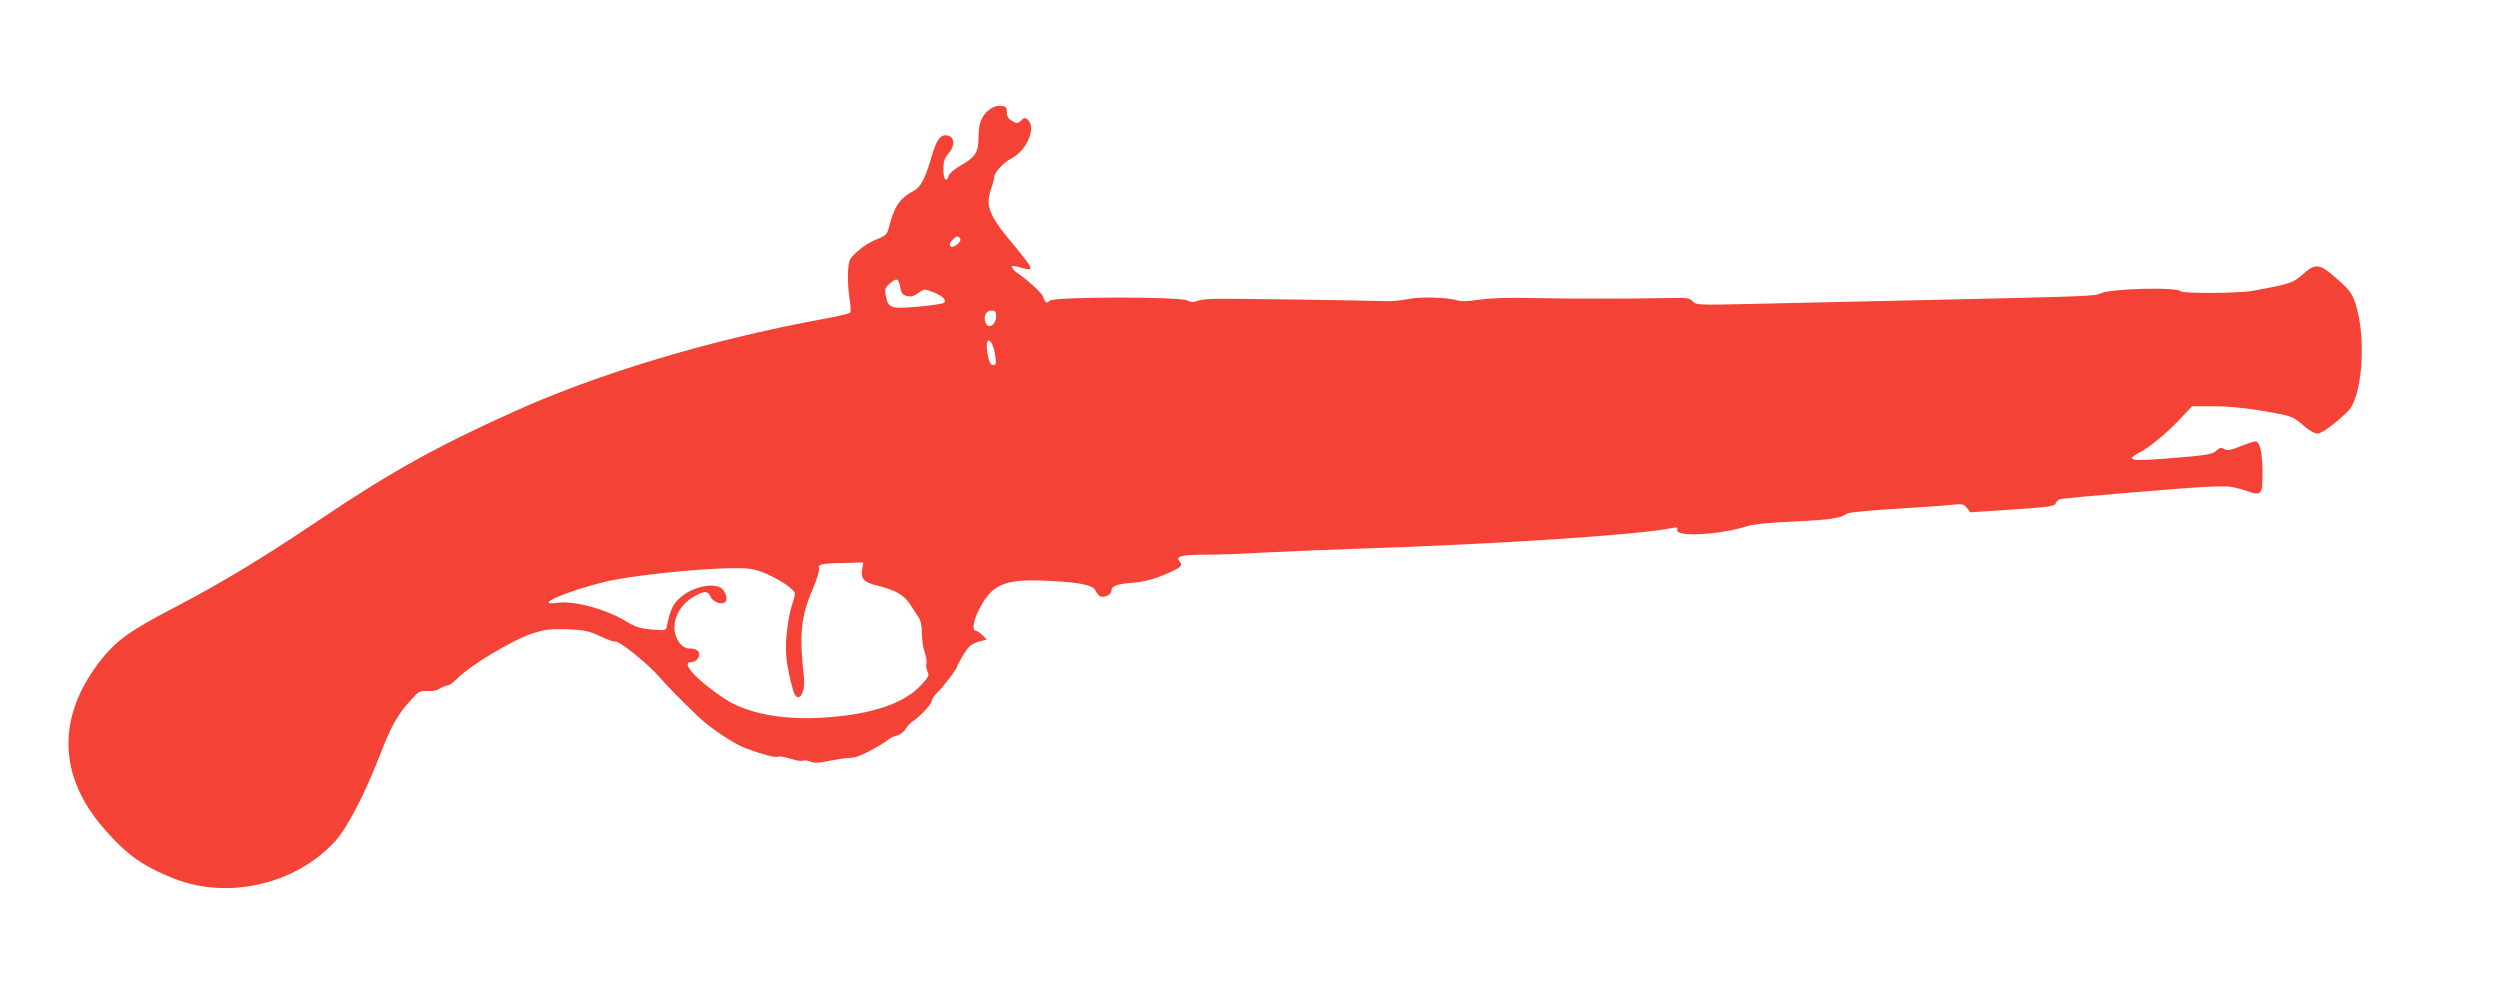 <?xml version="1.0" standalone="no"?>
<!DOCTYPE svg PUBLIC "-//W3C//DTD SVG 20010904//EN"
 "http://www.w3.org/TR/2001/REC-SVG-20010904/DTD/svg10.dtd">
<svg version="1.0" xmlns="http://www.w3.org/2000/svg"
 width="1280pt" height="510pt" viewBox="0 0 1280 510"
 preserveAspectRatio="xMidYMid meet">
<g transform="translate(0,510) scale(0.1,-0.1)"
fill="#f44336" stroke="none">
<path d="M5067 4540 c-42 -33 -57 -72 -57 -143 0 -77 -16 -102 -94 -146 -30
-17 -56 -40 -59 -51 -10 -39 -27 -20 -27 31 0 40 5 58 25 81 35 41 34 85 -2
94 -36 9 -58 -19 -84 -110 -31 -109 -55 -155 -92 -174 -70 -37 -99 -79 -126
-187 -10 -36 -16 -42 -62 -60 -29 -11 -73 -38 -97 -61 -44 -39 -46 -43 -50
-107 -2 -36 1 -96 7 -133 7 -37 8 -71 4 -75 -5 -5 -71 -20 -148 -34 -568 -105
-1142 -277 -1577 -474 -392 -176 -640 -315 -996 -555 -281 -189 -495 -319
-727 -440 -248 -129 -313 -177 -399 -289 -214 -281 -207 -577 20 -842 119
-139 203 -199 364 -263 279 -110 624 -30 826 191 61 66 151 240 228 438 59
153 90 209 161 286 38 43 45 47 84 45 25 -2 50 3 63 13 13 8 30 15 38 15 9 0
29 14 46 31 65 69 286 202 391 236 67 21 93 24 178 21 87 -3 109 -8 169 -36
37 -17 72 -30 76 -27 15 9 164 -110 225 -180 58 -65 91 -99 200 -204 60 -58
189 -144 248 -164 91 -33 146 -47 161 -41 8 3 38 -2 65 -11 28 -9 55 -13 61
-10 6 4 23 2 38 -4 21 -9 44 -8 100 4 41 8 88 15 105 15 30 0 65 15 145 60 18
10 41 25 50 33 9 8 29 17 44 21 15 3 36 19 45 34 10 15 24 31 32 36 36 22 101
90 101 106 0 9 12 27 26 41 30 27 104 124 104 136 0 4 15 31 32 60 28 45 40
56 77 67 l44 12 -23 22 c-13 12 -27 22 -31 22 -23 0 -18 45 11 104 66 133 130
162 339 153 175 -7 250 -22 261 -52 5 -12 16 -25 25 -29 20 -7 55 10 55 28 0
25 27 36 106 42 53 4 104 16 154 37 93 37 109 50 90 72 -23 27 5 35 135 35 66
0 192 5 280 10 88 5 304 14 480 20 720 23 1448 71 1624 106 28 6 33 4 28 -8
-14 -39 221 -27 358 18 34 10 112 18 240 24 183 8 242 17 270 40 8 6 115 17
252 25 131 8 262 17 292 21 49 5 56 3 72 -17 l17 -22 183 12 c223 15 249 18
255 36 3 7 12 16 21 19 17 7 716 65 783 65 25 1 59 1 75 0 17 0 58 -9 93 -21
83 -29 87 -24 86 100 -1 100 -14 152 -37 152 -7 0 -41 -11 -76 -25 -49 -20
-66 -23 -82 -14 -17 9 -25 7 -42 -9 -19 -18 -49 -23 -221 -37 -221 -18 -251
-13 -170 29 53 27 155 113 223 189 l44 47 106 0 c101 0 210 -13 350 -41 52
-10 73 -20 113 -56 29 -26 58 -43 73 -43 22 0 87 47 155 113 76 73 97 377 40
553 -18 52 -30 69 -90 122 -92 83 -113 87 -178 29 -52 -46 -61 -50 -258 -86
-72 -13 -356 -15 -369 -2 -24 23 -364 13 -409 -11 -26 -14 -78 -16 -841 -33
-363 -8 -788 -18 -945 -21 -275 -6 -286 -6 -303 13 -15 18 -29 19 -130 17
-203 -4 -499 -4 -690 0 -126 3 -215 0 -270 -8 -49 -8 -93 -10 -110 -5 -58 17
-192 21 -257 8 -36 -7 -83 -12 -105 -11 -119 4 -812 14 -879 12 -44 0 -88 -6
-99 -11 -13 -8 -28 -7 -50 3 -48 20 -677 19 -701 -1 -15 -13 -19 -13 -27 0 -5
8 -9 17 -9 21 0 11 -71 78 -117 110 -47 32 -57 54 -20 44 67 -19 78 -19 71 0
-4 11 -40 57 -79 104 -132 156 -152 205 -120 295 8 22 15 48 15 57 0 24 47 76
89 97 77 40 127 154 85 196 -15 15 -18 15 -36 -2 -18 -16 -22 -16 -46 -2 -20
11 -27 23 -27 44 0 26 -4 30 -31 33 -19 2 -40 -5 -57 -18z m-151 -662 c10 -16
-36 -52 -49 -39 -7 7 -5 17 8 31 21 23 31 25 41 8z m-310 -235 c10 -49 13 -52
39 -59 19 -5 35 0 57 16 29 21 31 22 73 5 49 -18 73 -41 59 -55 -5 -5 -65 -14
-133 -20 -141 -13 -154 -8 -166 58 -6 32 -3 40 20 59 34 30 43 29 51 -4z m494
-161 c0 -47 -42 -72 -55 -32 -10 33 4 60 31 60 20 0 24 -5 24 -28z m-5 -198
c7 -50 4 -59 -18 -51 -16 6 -32 101 -21 119 11 18 31 -17 39 -68z m-681 -1102
c-7 -46 10 -64 81 -81 87 -22 132 -46 162 -91 15 -24 36 -54 45 -69 12 -17 18
-45 18 -82 0 -31 6 -75 14 -97 8 -22 12 -49 9 -60 -2 -11 0 -29 6 -41 10 -18
6 -27 -35 -71 -84 -89 -240 -144 -468 -162 -225 -19 -419 16 -540 97 -141 94
-223 185 -168 185 23 0 42 19 42 41 0 19 -20 29 -55 29 -13 0 -32 11 -44 26
-59 75 -20 193 80 244 50 26 63 25 77 -5 11 -25 52 -42 71 -30 16 9 13 37 -5
63 -33 47 -164 21 -231 -47 -30 -29 -42 -59 -58 -133 -5 -27 -5 -27 -78 -21
-58 5 -83 12 -128 40 -105 64 -267 108 -353 97 -132 -19 36 57 237 106 128 32
457 67 647 71 88 1 114 -2 165 -21 76 -29 165 -88 165 -109 0 -9 -7 -36 -16
-61 -9 -25 -20 -88 -26 -141 -10 -97 -2 -167 32 -291 22 -78 66 -24 56 67 -25
219 -15 311 48 456 19 44 32 88 29 99 -6 22 14 26 145 28 l82 2 -6 -38z"/>
</g>
</svg>
